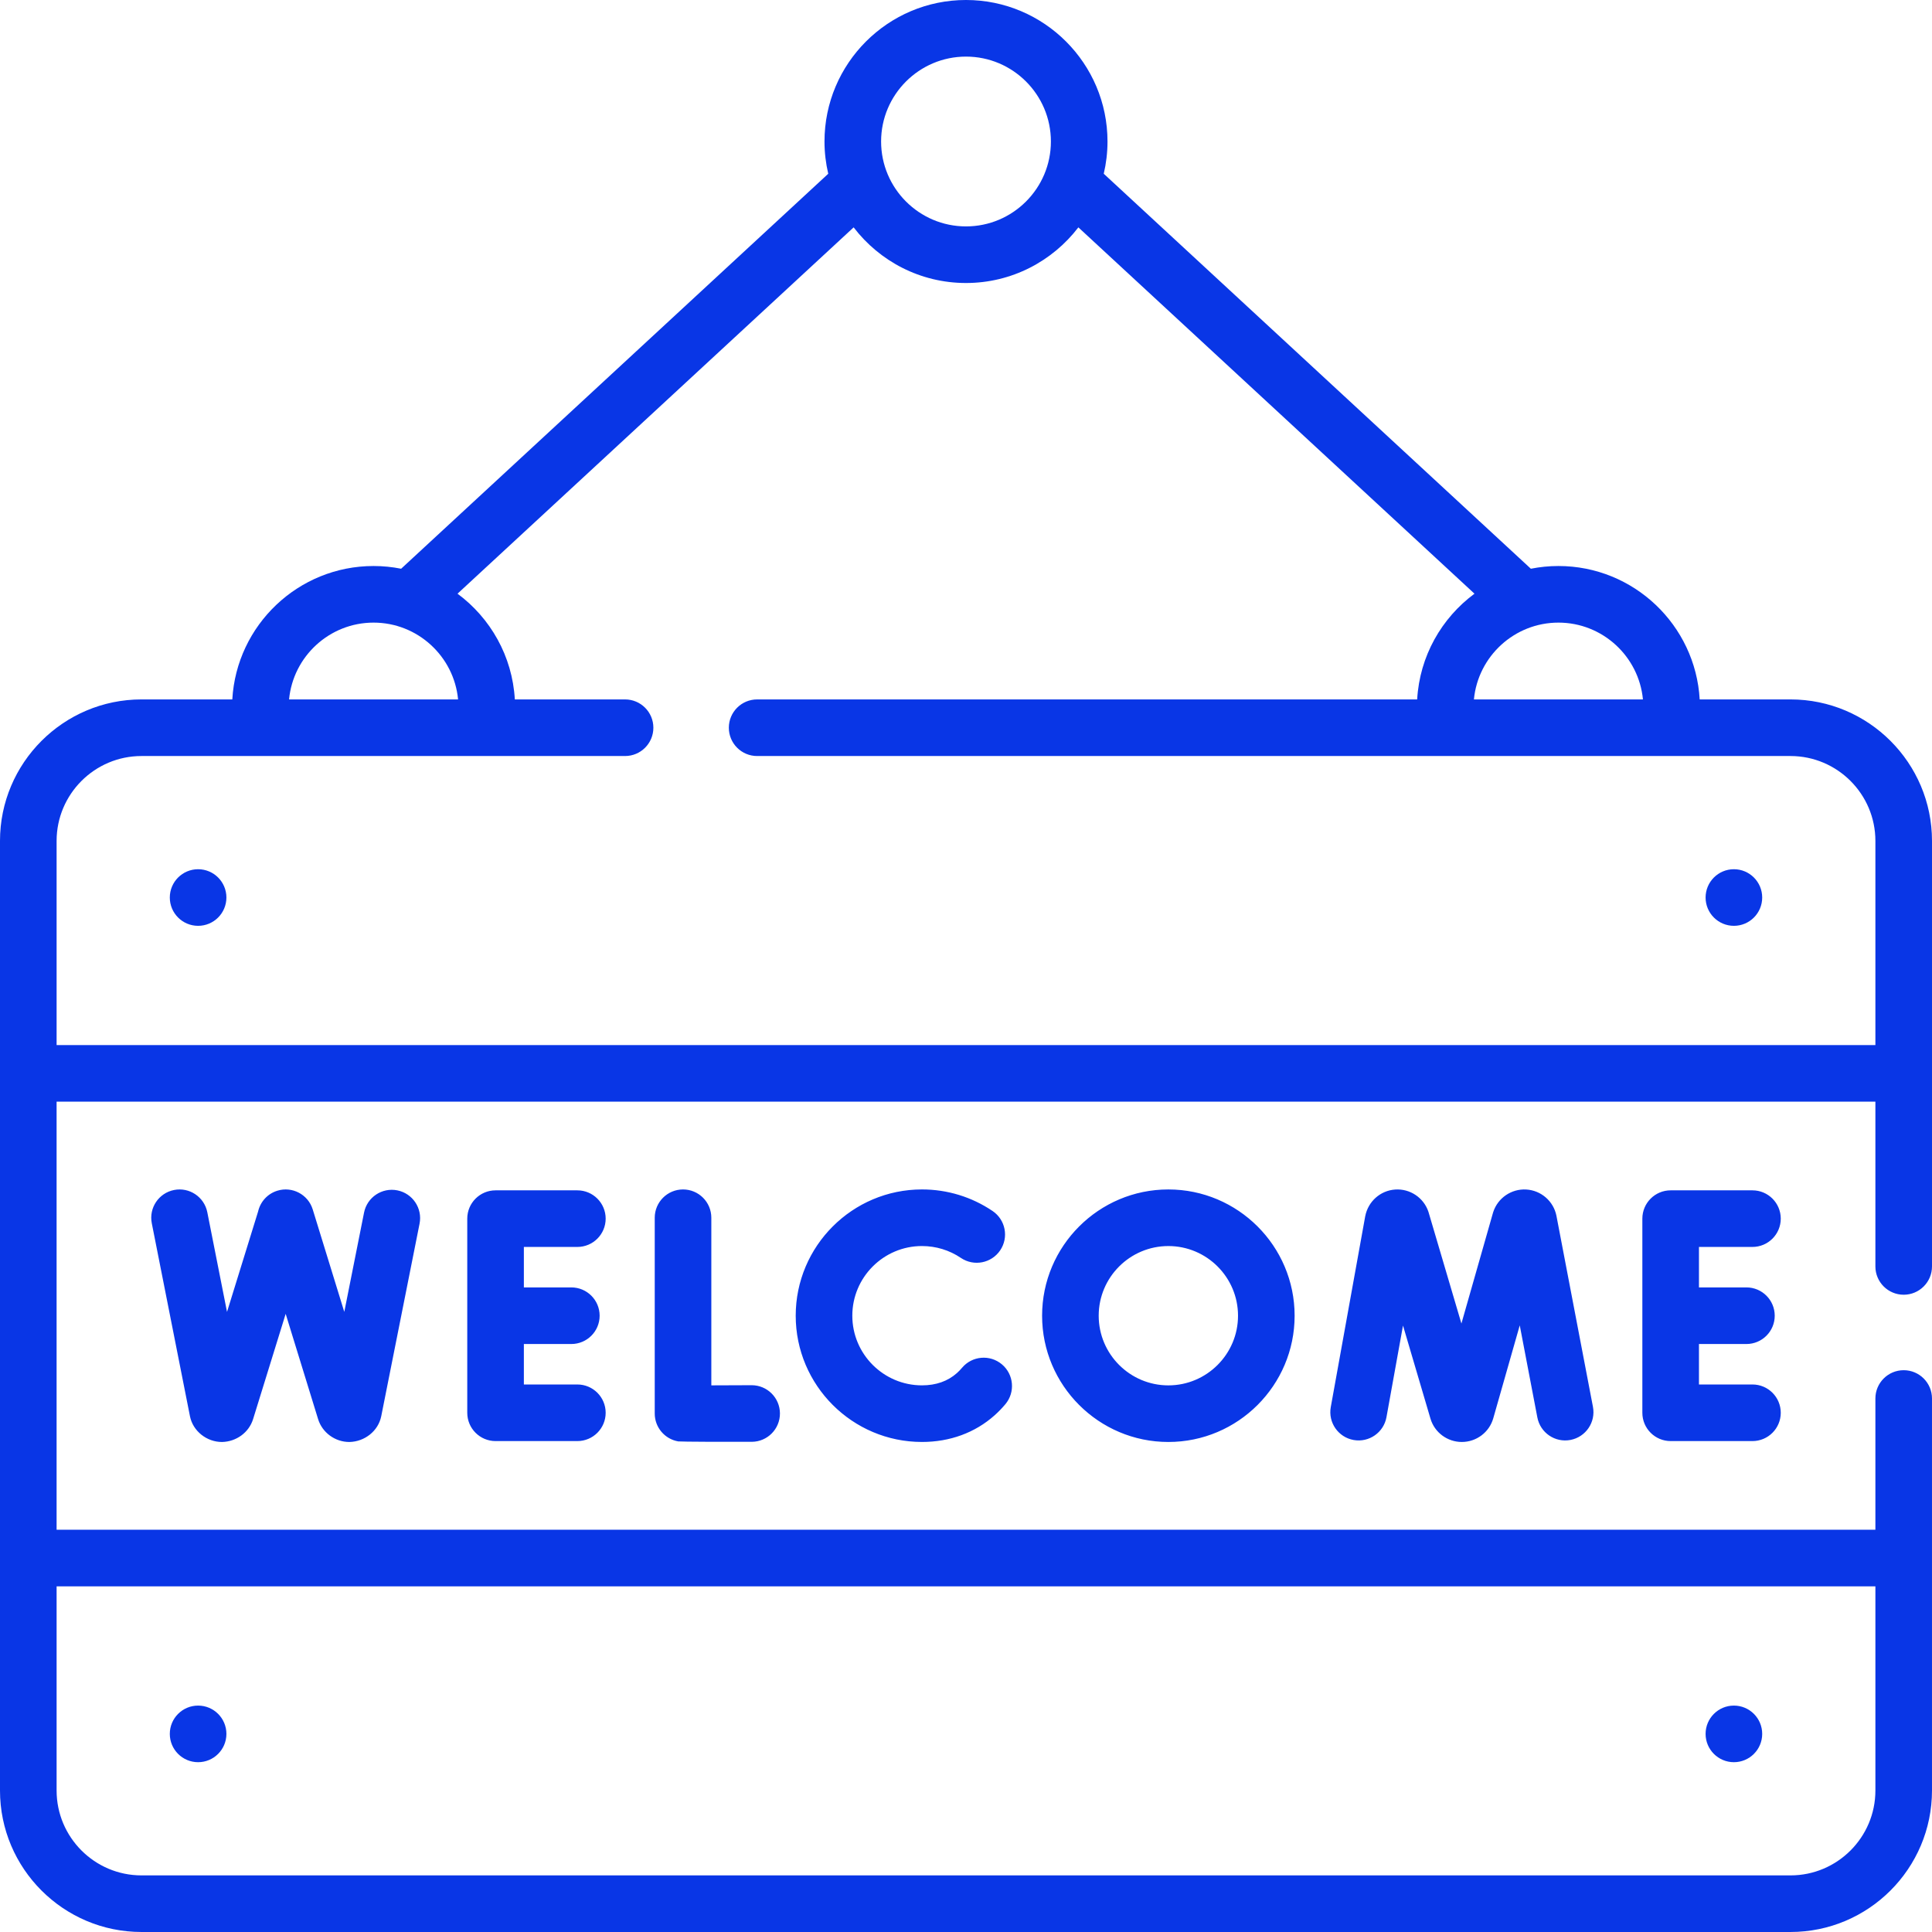 <ns0:svg xmlns:ns0="http://www.w3.org/2000/svg" id="Capa_1" enable-background="new 0 0 512 512" height="512" viewBox="0 0 512 512" width="512"><ns0:g><ns0:path d="m96.477 321.348-5.237 26.315-8.365-27.154c-1.219-3.958-5.418-6.179-9.375-4.959-2.66.819-4.529 2.985-5.103 5.518l-8.234 26.602-5.224-26.408c-.804-4.064-4.751-6.707-8.812-5.902-4.063.804-6.706 4.75-5.902 8.812l10.116 51.144c.783 3.953 4.456 6.824 8.462 6.824h.061c3.753-.089 7.1-2.487 8.213-6.077l8.629-27.879 8.59 27.884c1.108 3.605 4.515 6.072 8.272 6.072h.061c4.009-.095 7.606-2.88 8.404-6.831l10.157-51.033c.808-4.062-1.83-8.011-5.892-8.82-4.063-.809-8.013 1.829-8.821 5.892zm56.531 9.105c4.142 0 7.5-3.358 7.5-7.5s-3.358-7.5-7.5-7.5h-21.678c-4.142 0-7.5 3.358-7.5 7.5v51.449c0 4.142 3.358 7.5 7.5 7.5h21.678c4.142 0 7.5-3.358 7.5-7.5s-3.358-7.5-7.5-7.5h-14.178v-10.724h12.58c4.142 0 7.5-3.358 7.5-7.5s-3.358-7.5-7.5-7.5h-12.58v-10.725zm123.158 18.225c0 18.451 15.011 33.461 33.461 33.461 18.451 0 33.461-15.011 33.461-33.461s-15.011-33.461-33.461-33.461c-18.45-.001-33.461 15.01-33.461 33.461zm51.922 0c0 10.18-8.282 18.461-18.461 18.461s-18.461-8.282-18.461-18.461 8.282-18.461 18.461-18.461c10.18-.001 18.461 8.281 18.461 18.461zm-275.588 118.322c4.142 0 7.5-3.358 7.5-7.5s-3.358-7.5-7.5-7.5-7.5 3.358-7.5 7.5 3.358 7.5 7.5 7.5zm407 0c4.142 0 7.5-3.358 7.5-7.5s-3.358-7.5-7.5-7.5-7.5 3.358-7.5 7.5 3.358 7.5 7.5 7.5zm-278.489-151.784c-4.142 0-7.5 3.358-7.5 7.5v51.879c0 3.652 2.631 6.773 6.23 7.392.535.092 13.59.141 19.493.108 4.142-.023 7.481-3.4 7.458-7.542-.023-4.128-3.376-7.458-7.499-7.458h-.043c-3.633.021-7.467.036-10.64.041v-44.42c.001-4.142-3.357-7.5-7.499-7.5zm283.408 15.237c4.142 0 7.5-3.358 7.5-7.5s-3.358-7.5-7.5-7.5h-21.678c-4.142 0-7.5 3.358-7.5 7.5v51.449c0 4.142 3.358 7.5 7.5 7.5h21.678c4.142 0 7.5-3.358 7.5-7.5s-3.358-7.5-7.5-7.5h-14.178v-10.724h12.58c4.142 0 7.5-3.358 7.5-7.5s-3.358-7.5-7.5-7.5h-12.58v-10.725zm40.081 12.666c4.142 0 7.5-3.358 7.5-7.5v-112.764c0-20.678-16.822-37.5-37.5-37.5h-24.065c-1.116-19.683-17.477-35.355-37.435-35.355-2.5 0-4.943.251-7.307.72l-113.187-104.673c.643-2.748.994-5.606.994-8.547 0-20.678-16.822-37.5-37.5-37.5s-37.5 16.822-37.5 37.5c0 2.941.351 5.8.994 8.547l-113.187 104.673c-2.364-.469-4.807-.72-7.307-.72-19.958 0-36.319 15.672-37.435 35.355h-24.065c-20.678 0-37.5 16.822-37.5 37.5v251.645c0 20.678 16.822 37.5 37.5 37.5h437c20.678 0 37.5-16.822 37.5-37.5v-103.881c0-4.142-3.358-7.5-7.5-7.5s-7.5 3.358-7.5 7.5v34.783h-482v-113.449h482v43.666c0 4.142 3.358 7.5 7.5 7.5zm-7.5 77.283v54.098c0 12.407-10.093 22.5-22.5 22.5h-437c-12.407 0-22.5-10.093-22.5-22.5v-54.098zm-84-255.402c11.683 0 21.312 8.951 22.395 20.355h-44.791c1.084-11.404 10.713-20.355 22.396-20.355zm-157-150c12.407 0 22.5 10.093 22.5 22.5s-10.093 22.5-22.5 22.5-22.5-10.093-22.5-22.5 10.093-22.5 22.5-22.5zm-157 150c11.683 0 21.312 8.951 22.395 20.355h-44.79c1.083-11.404 10.712-20.355 22.395-20.355zm-84 111.953v-54.098c0-12.407 10.093-22.5 22.5-22.5h128.15c4.142 0 7.5-3.358 7.5-7.5s-3.358-7.5-7.5-7.5h-29.215c-.651-11.474-6.482-21.583-15.187-28.021l104.975-97.078c6.858 8.955 17.652 14.744 29.777 14.744s22.919-5.789 29.778-14.743l104.975 97.078c-8.706 6.438-14.537 16.547-15.188 28.021h-174.915c-4.142 0-7.5 3.358-7.5 7.5s3.358 7.5 7.5 7.5h273.85c12.407 0 22.5 10.093 22.5 22.5v54.098h-482zm389.455 38.277c-3.918-.216-7.522 2.238-8.738 5.982-.028.085-.054.172-.079.259l-8.347 29.279c-.081-.267-8.663-29.378-8.744-29.619-1.253-3.733-4.87-6.157-8.801-5.893-3.929.263-7.192 3.147-7.953 7.1l-9.126 50.563c-.736 4.076 1.973 7.977 6.049 8.713 4.075.733 7.978-1.972 8.713-6.049l4.382-24.279 7.28 24.675c1.084 3.668 4.489 6.18 8.305 6.177 3.857-.003 7.262-2.544 8.329-6.255l7.026-24.649 4.665 24.406c.778 4.069 4.708 6.738 8.774 5.959 4.069-.778 6.736-4.706 5.959-8.774l-9.684-50.668c-.787-3.856-4.08-6.705-8.01-6.927zm-351.955-84.875c-4.142 0-7.5 3.358-7.5 7.5s3.358 7.5 7.5 7.5 7.5-3.358 7.5-7.5-3.358-7.5-7.5-7.5zm407 0c-4.142 0-7.5 3.358-7.5 7.5s3.358 7.5 7.5 7.5 7.5-3.358 7.5-7.5-3.358-7.5-7.5-7.5zm-215.168 99.861c3.701 0 7.268 1.089 10.316 3.148 3.433 2.319 8.095 1.416 10.414-2.016 2.319-3.433 1.416-8.095-2.016-10.414-5.538-3.741-12.009-5.719-18.714-5.719-18.451 0-33.461 15.011-33.461 33.461s15.011 33.461 33.461 33.461c7.402 0 14.054-2.439 19.238-7.055 1.014-.903 1.978-1.897 2.864-2.955 2.662-3.174 2.247-7.904-.927-10.566s-7.904-2.247-10.566.927c-.422.503-.876.972-1.348 1.392-2.427 2.161-5.542 3.256-9.261 3.256-10.18 0-18.461-8.282-18.461-18.461s8.281-18.459 18.461-18.459z" fill="#0936e6" /></ns0:g></ns0:svg>
